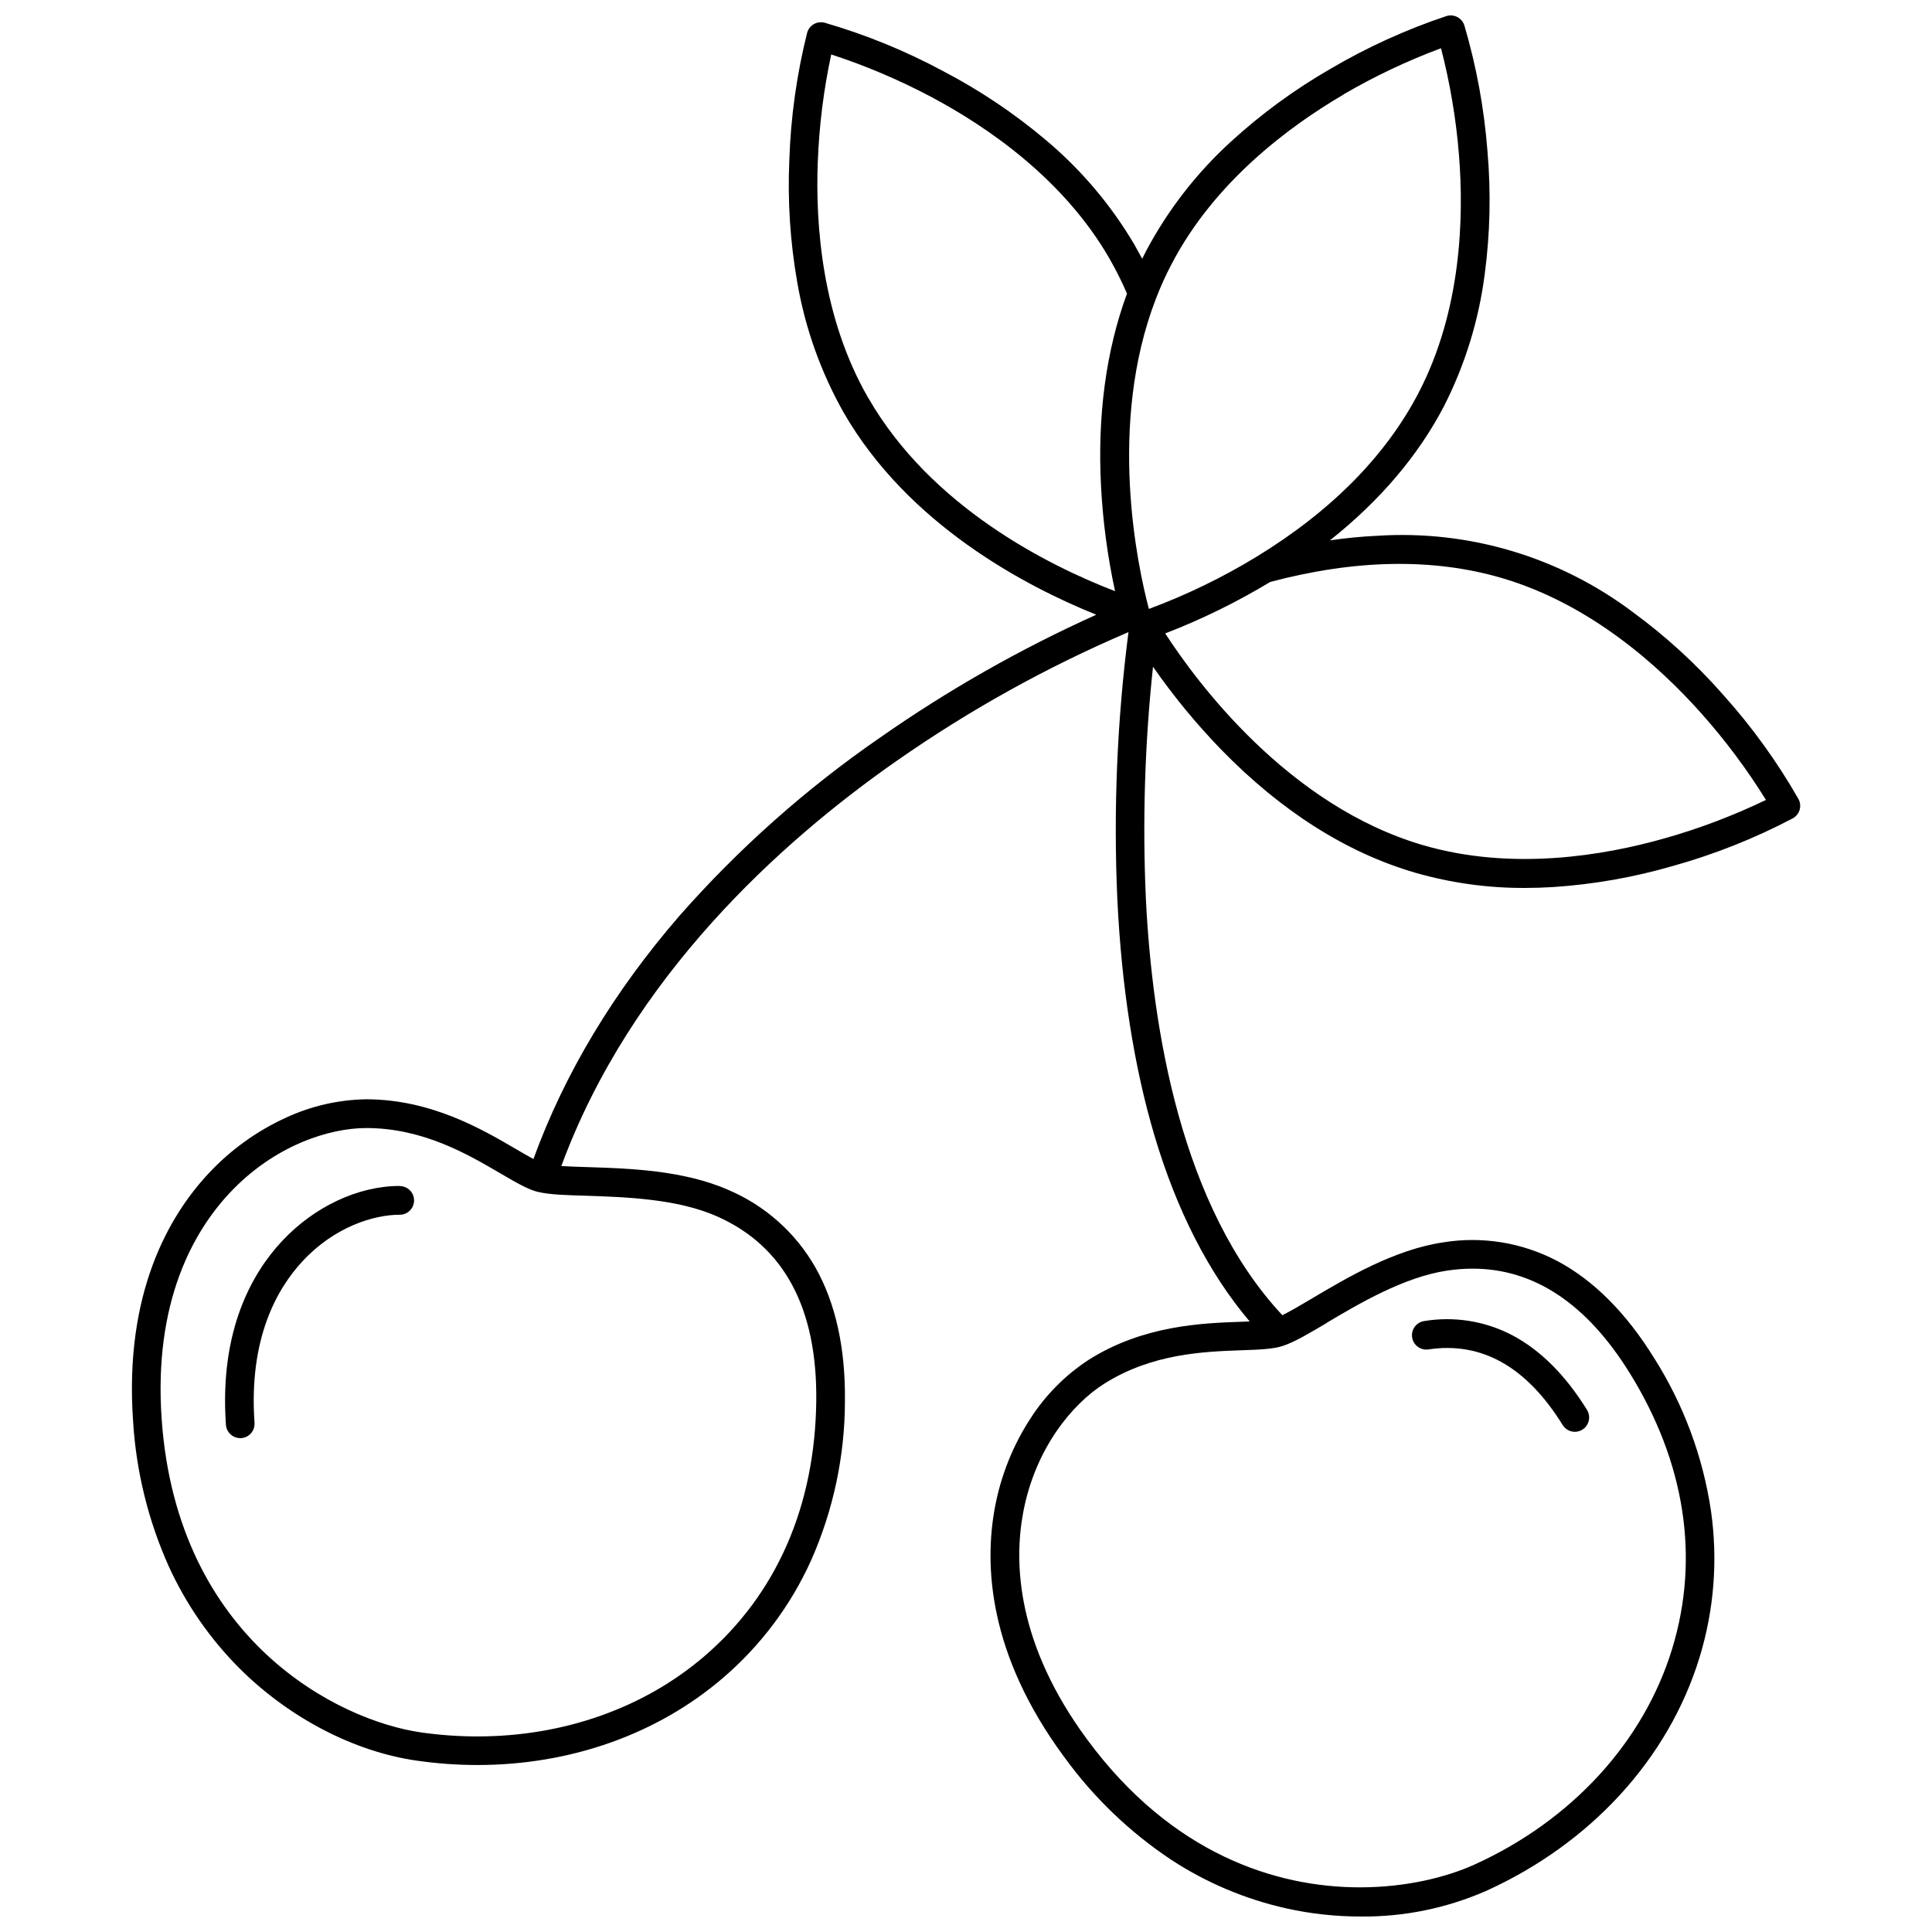 <?xml version="1.0" encoding="UTF-8"?>
<!-- Uploaded to: SVG Repo, www.svgrepo.com, Generator: SVG Repo Mixer Tools -->
<svg width="800px" height="800px" version="1.1" viewBox="144 144 512 512" xmlns="http://www.w3.org/2000/svg">
 <defs>
  <clipPath id="a">
   <path d="m178 148.09h444v503.81h-444z"/>
  </clipPath>
 </defs>
 <path d="m249.92 458.29c-10.992 0-22.672 5.481-31.234 14.672-7.738 8.293-16.594 23.469-14.812 48.629 0.145 1.984 1.797 3.523 3.789 3.523h0.273c2.078-0.148 3.648-1.949 3.516-4.027-1.594-22.441 6.047-35.719 12.785-42.914 8.445-9.07 18.801-12.254 25.695-12.254 2.098 0 3.801-1.703 3.801-3.801 0-2.098-1.703-3.797-3.801-3.797z"/>
 <path d="m522.55 501.61c14.105-2.125 26.027 4.613 35.57 20.031 0.695 1.121 1.918 1.801 3.234 1.805 1.375-0.008 2.641-0.754 3.309-1.957s0.637-2.676-0.086-3.848c-5.664-9.148-12.273-15.77-19.637-19.699-7.207-3.824-15.469-5.176-23.52-3.848-2.074 0.312-3.504 2.246-3.191 4.324 0.309 2.074 2.246 3.504 4.32 3.191z"/>
 <g clip-path="url(#a)">
  <path d="m620.59 355.71c-5.644-9.875-12.324-19.121-19.93-27.578-7.164-8.164-15.199-15.516-23.961-21.926-19.398-14.602-43.383-21.777-67.613-20.223-4.144 0.188-8.359 0.594-12.645 1.219 13.23-10.5 23.355-22.398 30.23-35.559 5.582-10.973 9.234-22.824 10.801-35.035 1.422-10.766 1.664-21.652 0.727-32.469-0.867-11.34-2.926-22.555-6.148-33.461-0.656-1.949-2.746-3.027-4.715-2.43-10.785 3.602-21.16 8.332-30.953 14.109-9.406 5.43-18.191 11.867-26.199 19.203-9.105 8.305-16.707 18.113-22.48 29-0.344 0.664-0.684 1.328-1.008 2.016-0.672-1.242-1.344-2.461-2.016-3.656v-0.004c-6.238-10.602-14.25-20.059-23.688-27.949-8.309-6.988-17.352-13.051-26.977-18.078-10.012-5.394-20.57-9.711-31.496-12.875-2.008-0.516-4.055 0.664-4.617 2.66-2.762 11.035-4.348 22.332-4.723 33.703-0.484 10.848 0.219 21.719 2.094 32.414 2.086 12.125 6.238 23.801 12.285 34.512 17.07 29.645 48.012 45.969 66.965 53.605-20.086 9.039-39.277 19.949-57.324 32.578-19.566 13.496-37.402 29.34-53.109 47.176-17.461 20.152-30.48 41.805-38.723 64.488-1.402-0.746-3.023-1.691-4.707-2.68-8.918-5.219-22.391-13.098-39.508-13.148h-0.059l-0.004-0.004c-7.328 0.113-14.555 1.758-21.211 4.828-7.793 3.547-14.812 8.602-20.645 14.871-10.438 11.184-22.371 31.66-19.961 65.688 0.812 13.223 3.996 26.195 9.402 38.289 4.606 10.125 10.992 19.344 18.859 27.207 13.191 13.098 30.34 22.035 47.035 24.406l0.004-0.004c5.289 0.758 10.625 1.141 15.969 1.141 24.477 0 47.578-8.062 65.082-23.105 9.953-8.527 17.91-19.141 23.309-31.086 5.906-13.309 8.969-27.707 8.984-42.27 0.152-14.055-2.481-25.965-7.84-35.418h0.004c-5.231-9.176-13.324-16.383-23.047-20.516-11.922-5.262-26.48-5.703-37.121-6.047-2.641-0.082-5.039-0.152-7.152-0.293 18.48-50.18 58.16-85.898 88.672-107.24v0.004c19.305-13.516 39.957-24.996 61.625-34.258-3.023 23.469-4.012 47.156-2.953 70.797 1.129 23.348 4.434 44.395 9.824 62.574 5.926 19.949 14.398 36.496 25.242 49.305l-2.238 0.09c-10.328 0.363-25.938 0.918-40.406 10.078v-0.004c-6.16 4.019-11.406 9.293-15.395 15.477-4.68 7.172-7.894 15.199-9.461 23.617-2.82 15.035-1.926 38.723 18.348 66.16 7.758 10.711 17.375 19.949 28.395 27.266 9.316 6.094 19.656 10.453 30.52 12.879 6.477 1.43 13.09 2.148 19.719 2.144 11.387 0.105 22.664-2.195 33.102-6.75 27.832-12.574 48.488-35.164 56.66-61.98 3.836-12.531 4.867-25.754 3.019-38.73-2.133-14.406-7.262-28.203-15.051-40.508-7.394-11.949-16.012-20.598-25.594-25.703-9.332-4.945-20.031-6.691-30.453-4.969-12.887 1.945-25.422 9.371-34.57 14.801-3.023 1.805-5.785 3.426-7.93 4.484-26.801-28.715-34.461-75.711-36.172-110.45-0.918-20.484-0.285-41.012 1.895-61.402 5.422 7.797 11.465 15.145 18.074 21.965 15.941 16.355 33.25 27.336 51.438 32.625l0.004 0.004c9.457 2.715 19.258 4.074 29.098 4.027 2.418 0 4.867-0.078 7.344-0.23h0.004c10.832-0.707 21.559-2.598 31.98-5.641 10.949-3.066 21.547-7.281 31.609-12.578 0.883-0.484 1.535-1.301 1.812-2.269 0.277-0.969 0.156-2.008-0.332-2.887zm-286.62 110.62c17.766 7.84 26.621 24.293 26.348 48.898-0.312 27.902-10.559 51.309-29.633 67.672-16.121 13.836-37.465 21.27-60.133 21.27v0.004c-4.992-0.004-9.973-0.359-14.914-1.059-21.977-3.125-64.648-24.477-68.789-82.918-2.215-31.309 8.523-49.887 17.938-59.973 11.891-12.734 26.539-17.281 36.273-17.281 15.113 0 26.984 7.004 35.68 12.09 4.031 2.348 7.164 4.203 9.855 4.848h0.051c3.082 0.727 7.426 0.855 12.93 1.008 10.121 0.352 23.844 0.777 34.395 5.441zm161.64 28.215c8.613-5.098 20.414-12.09 31.84-13.816h0.004c2.254-0.344 4.531-0.52 6.812-0.523 16.262 0 30.23 9.281 41.637 27.68 14.691 23.73 18.582 48.98 11.246 73.023-7.535 24.727-26.684 45.605-52.516 57.273-7.227 3.266-17.914 5.984-30.23 5.984-22.25 0-49.867-8.816-72.246-39.117-18.652-25.242-19.539-46.691-17-60.246 3.215-17.129 13.18-28.859 21.434-34.078 12.734-8.062 26.531-8.543 36.605-8.898 4.574-0.16 8.203-0.293 10.812-1.16l0.152-0.059c2.977-0.996 6.715-3.211 11.453-6.023zm4.434-325.53h0.004c8.242-4.812 16.887-8.906 25.832-12.234 2.398 9.25 3.988 18.691 4.758 28.215 1.359 16.816 0.605 41.414-10.723 63.148-8.656 16.617-23.055 31.234-42.805 43.328l0.004-0.004c-9.082 5.547-18.676 10.203-28.648 13.906-2.961-11.215-11.082-48.68 1.875-82.25 1.191-3.102 2.559-6.129 4.102-9.07 11.312-21.754 31.043-36.477 45.605-45zm-125.95 80.449c-12.234-21.23-14.027-45.785-13.371-62.645h0.004c0.359-9.547 1.551-19.047 3.555-28.387 9.082 2.961 17.891 6.695 26.332 11.164 14.902 7.898 35.266 21.773 47.457 43.016 1.703 2.977 3.238 6.043 4.594 9.191-5.551 15.113-7.871 32.305-6.871 51.246 0.5 9.289 1.742 18.527 3.707 27.617-17.672-6.801-48.738-22.297-65.363-51.164zm211.13 116.68c-16.223 4.625-40.496 8.695-64.023 1.855-35.832-10.43-60.043-43.238-68.406-56.133v-0.004c9.656-3.723 18.965-8.285 27.82-13.641 22.512-5.984 43.105-6.359 61.211-1.09 23.527 6.852 41.828 23.316 53.043 35.922 6.359 7.137 12.09 14.809 17.129 22.934-8.613 4.152-17.57 7.551-26.773 10.156z"/>
 </g>
</svg>